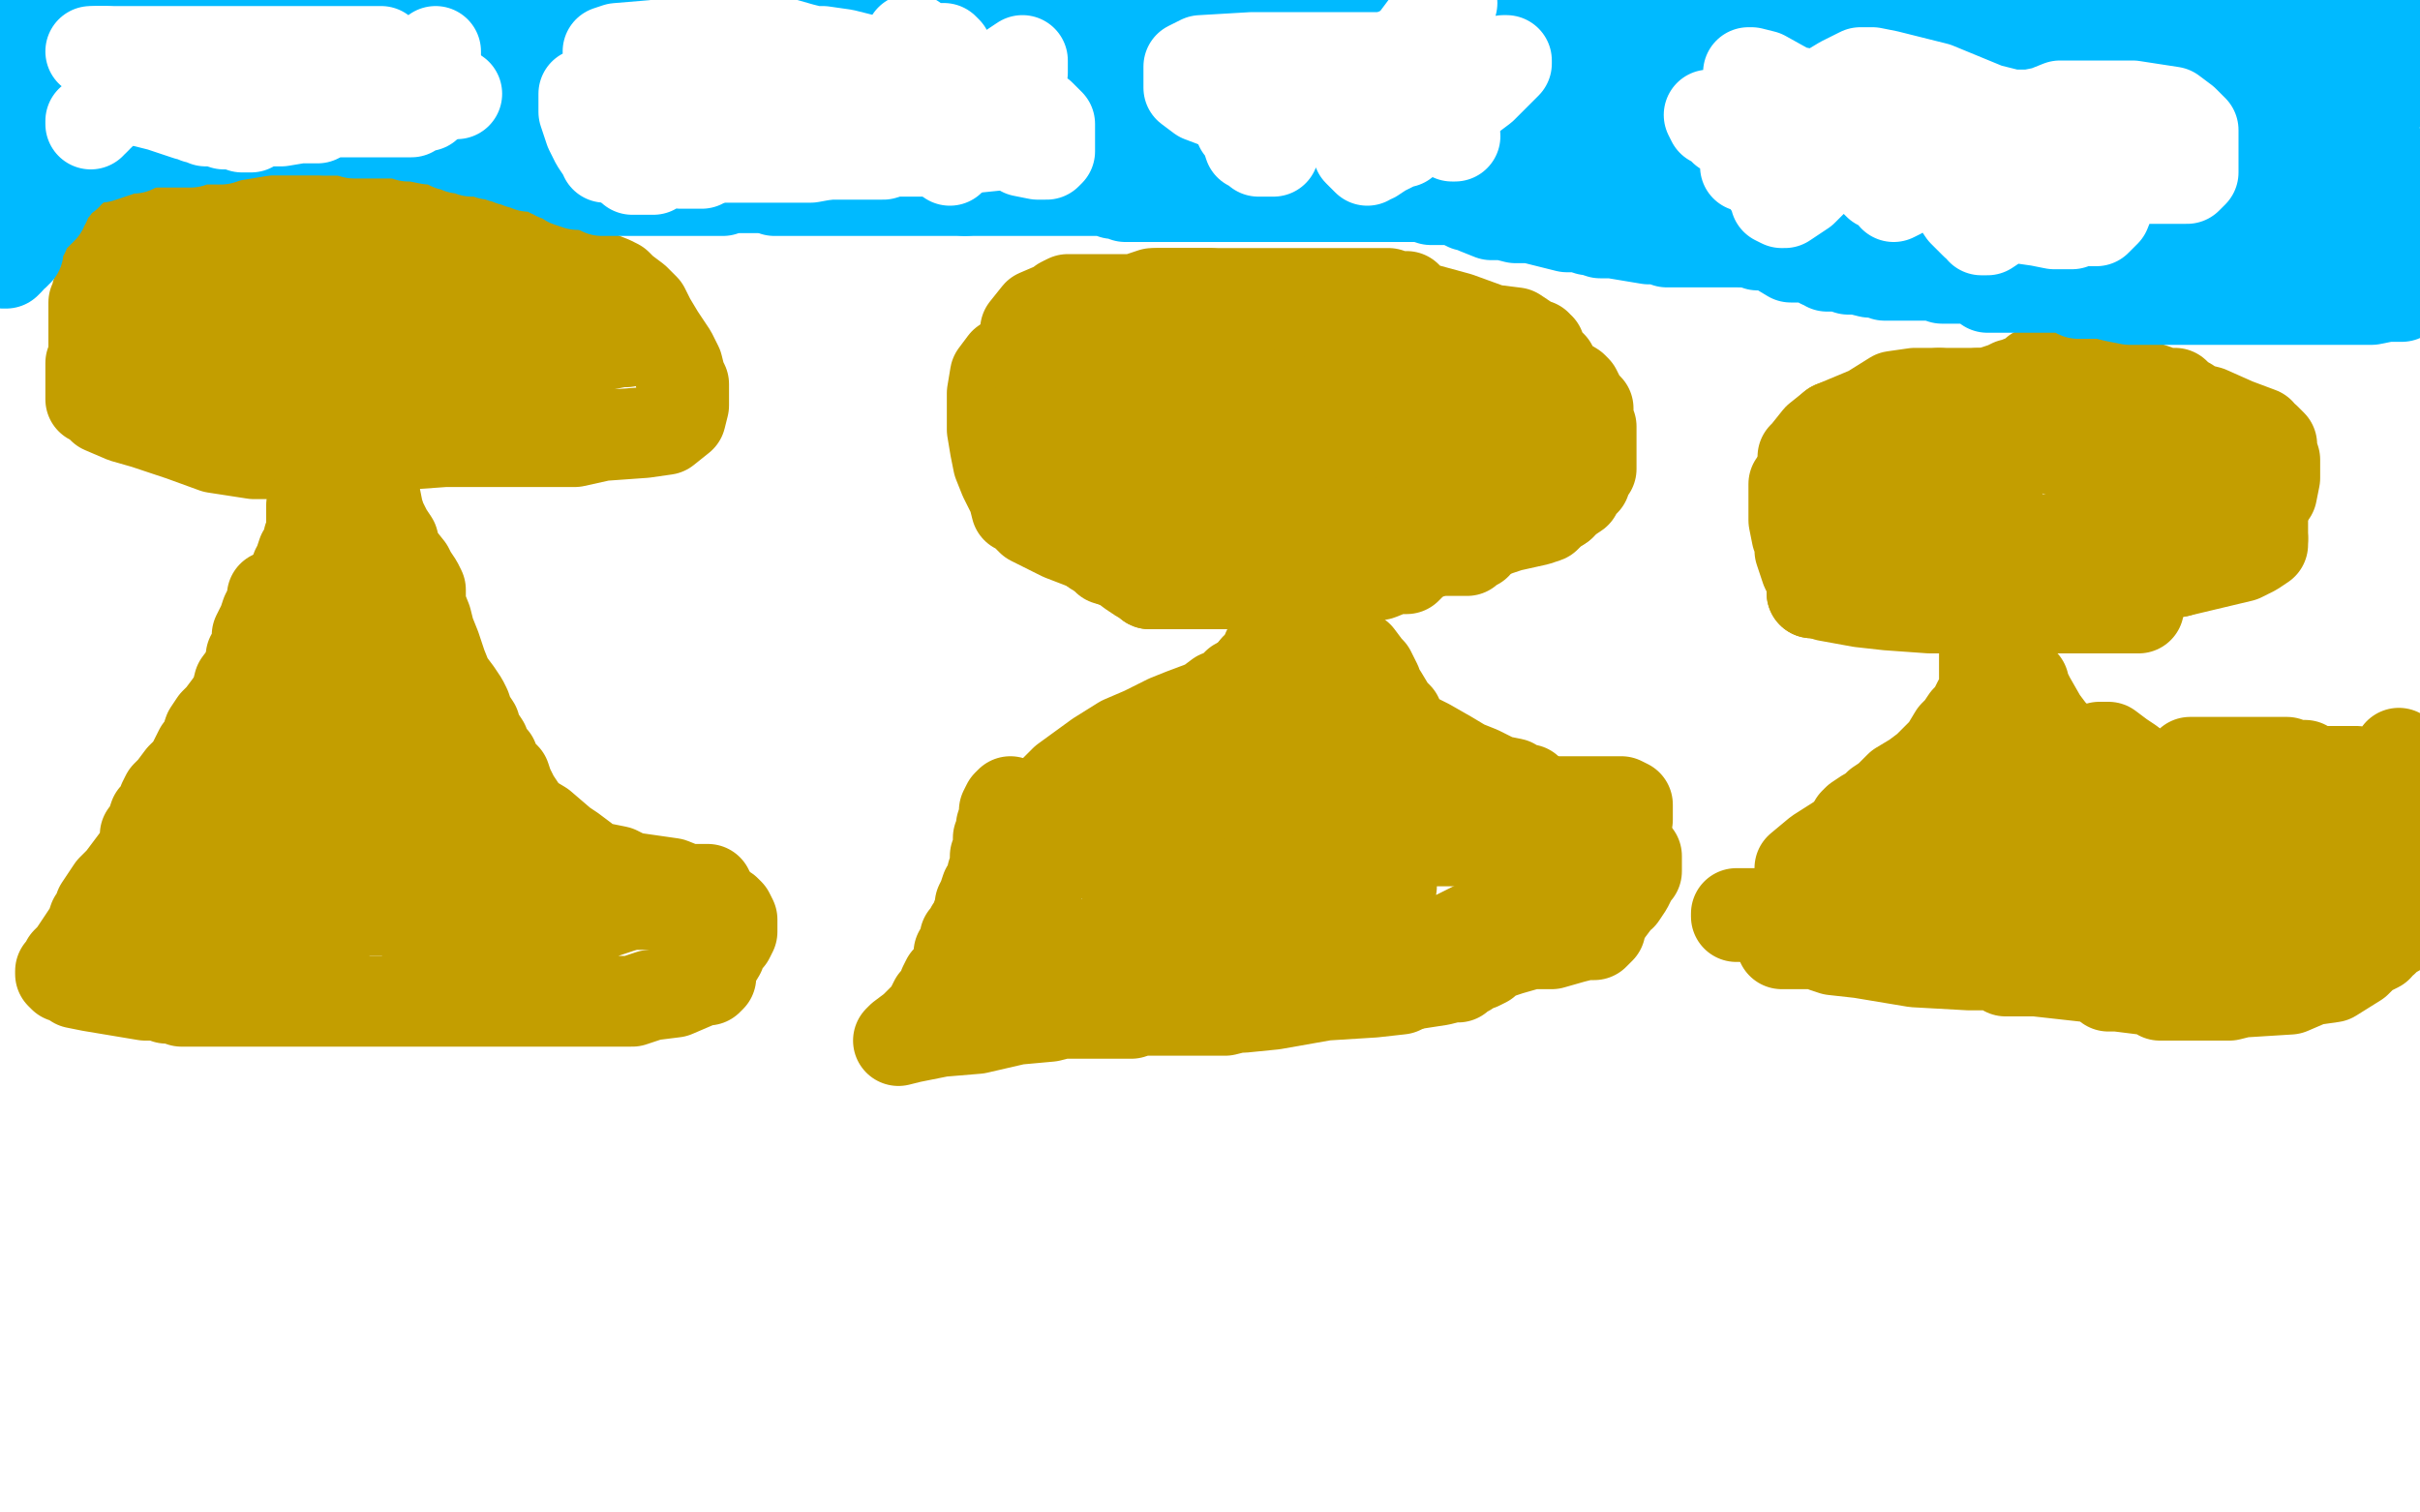 <?xml version="1.0" standalone="no"?>
<!DOCTYPE svg PUBLIC "-//W3C//DTD SVG 1.1//EN"
"http://www.w3.org/Graphics/SVG/1.1/DTD/svg11.dtd">

<svg width="800" height="500" version="1.1" xmlns="http://www.w3.org/2000/svg" xmlns:xlink="http://www.w3.org/1999/xlink" style="stroke-antialiasing: false"><desc>This SVG has been created on https://colorillo.com/</desc><rect x='0' y='0' width='800' height='500' style='fill: rgb(255,255,255); stroke-width:0' /><polyline points="40,81 40,80 40,80 43,79 43,79 48,77 48,77 52,76 52,76 58,75 58,75 65,75 65,75 71,72 71,72 72,72 73,72 74,72 75,72 81,72 89,72 96,72 103,72 112,72 114,72 116,73 117,73 118,73 119,73 122,73 129,73 140,74 154,76 163,78 171,82 178,83 186,87 197,91 202,93 204,94 206,96 210,99 213,102 215,106 218,111 222,117 224,121 225,125 226,127 226,129 226,134 225,138 220,142 213,143 199,144 190,146 183,146 180,146 174,146 167,146 157,146 147,146 133,147 124,148 119,148 117,148 114,148 112,148 106,149 101,149 98,150 97,150 96,150 94,150 93,150 84,150 71,148 60,144 48,140 41,138 34,135 31,132 30,132 30,130 30,128 30,126 30,123 30,120 31,119 31,117 34,112 35,111 38,108 39,107 40,105 41,105 42,103 47,99 52,95 54,94 57,92 59,91 64,90 70,90 77,89 85,89 94,89 98,89 100,89 101,89 103,89 105,89 112,90 122,93 136,95 145,95 159,98 166,98 173,99 179,102 183,103 187,105 189,106 192,107 194,109 198,110 203,112 206,113 207,113 205,113 190,116 168,116 145,118 126,118 111,118 98,118 90,118 81,118 73,118 56,118 53,119 53,118 53,117 48,118 42,123 39,126 38,127 38,126 38,122 37,119 36,113 36,111 36,109 36,108 36,107" style="fill: none; stroke: #c39e00; stroke-width: 30; stroke-linejoin: round; stroke-linecap: round; stroke-antialiasing: false; stroke-antialias: 0; opacity: 1.0"/>
<polyline points="36,104 36,102 36,102 35,98 35,98 35,95 35,95 35,94 35,94 35,93 35,92 35,91 35,90 35,89 36,87 38,85 39,85 40,84 42,84 43,83 42,83 40,84 39,85 38,86 38,88 38,89 38,91 37,92 36,93 35,94 34,95 33,96 32,97 32,98 32,100 31,100 31,101 31,103 31,104 31,106 31,107 31,109 31,110 31,112 31,113 31,115 31,116 31,117 31,118 31,119 31,120 33,122 34,124 35,124 37,126 40,128 45,129 51,132 56,133 61,133 64,133 66,133 69,133 73,133 78,133 82,132 89,132 97,132 106,131 114,130 117,130 118,130 119,130 120,130 124,130 127,130 131,130 135,130" style="fill: none; stroke: #c39e00; stroke-width: 30; stroke-linejoin: round; stroke-linecap: round; stroke-antialiasing: false; stroke-antialias: 0; opacity: 1.0"/>
<polyline points="135,130 138,130" style="fill: none; stroke: #c39e00; stroke-width: 30; stroke-linejoin: round; stroke-linecap: round; stroke-antialiasing: false; stroke-antialias: 0; opacity: 1.0"/>
<polyline points="106,153 106,154 106,154 106,155 106,155 106,157 106,157 106,158 106,158 106,163 106,163 106,167 106,167 106,171 106,174 103,183 103,187 100,190 100,193 99,194 99,195 99,197 97,200 96,203 93,209 92,216 91,219 89,224 88,227 85,232 84,235 82,239 81,240 80,243 79,245 78,246 77,247 77,249 77,250 77,253 76,259 73,265 72,270 70,279 69,281 69,283" style="fill: none; stroke: #c39e00; stroke-width: 30; stroke-linejoin: round; stroke-linecap: round; stroke-antialiasing: false; stroke-antialias: 0; opacity: 1.0"/>
<polyline points="123,161 123,162 123,162 124,164 124,164 125,169 125,169 126,172 126,172 127,174 127,174 128,176 128,176 130,179 130,179 131,183 135,188 136,190 138,193 139,195 139,196 139,198 139,200 141,205 142,209 144,214 146,220 148,225 151,229 153,232 154,234 155,237 157,240 157,241 158,243 160,246 160,247 161,249 163,251 163,252 164,254 167,257 168,260 170,264 174,270 179,273 186,279 189,281 193,284 194,285 195,286 197,287 199,287 204,288 208,290 215,291 222,292 227,294 233,294 234,294 233,294 226,294 222,296 216,296 211,296 207,296 200,296 191,296 188,296 185,296 184,296 181,296 176,296 174,296 170,295 166,295 160,294 154,293 151,293 149,293 149,292 148,292 141,291 129,291 116,290 97,289 88,289 85,289 84,289 83,289 82,289 82,288 81,288 81,286 81,284 82,281 83,277 86,272 91,264 94,259 94,257 95,256 96,253 97,251 98,245 99,243 99,239 101,235 101,232 102,226 102,221 103,216 104,210 105,205 105,201 106,194 108,185 108,183 108,182 109,180 109,179 110,183 110,188 111,202 113,210 115,221 117,227 117,228 118,230 119,232 119,234 121,235 123,239 126,244 129,248 131,251 132,252 136,257 138,259 140,263 143,267 145,269 147,271 149,272 151,274 152,277 153,279 153,282 151,281 150,280 148,278 147,277 147,276 146,276 144,273 143,271 142,270 139,265 136,263 131,259 127,259 121,259 115,259 107,259 103,259 102,259 102,260 102,262 102,263 102,264 102,265 105,266 111,270 116,274 119,275 121,277 123,277 124,277 122,277 121,277 120,277 117,274 116,273 114,269 113,267 110,262 109,258 108,253 106,246 106,241 104,236 103,233 103,232 102,229 102,228 102,227 102,226 101,225 101,226 101,230 99,236 98,242 98,246 98,249 98,250 97,252 94,256 91,259 86,263 79,265 72,270 70,272 66,275 66,276 65,276 64,277 64,279 63,280 62,282 61,282 60,283 60,285 59,286 57,288 57,289 55,291 55,293 55,294 54,294 54,296 52,298 51,299 49,301 49,302 48,303 49,303 55,303 65,303 73,303 82,303 88,303 90,303 92,303 97,303 100,303 102,303 103,303 105,303 106,302 108,302 111,302 117,302 120,301 123,301 127,301 130,301 135,301 136,301 137,301 140,301 145,300 149,300 154,300 158,300 159,300 161,300 162,300 164,300 166,300 171,300 177,300 184,300 191,300 194,300 196,300 198,300 199,299 204,299 206,299 207,299 209,299 212,299 216,299 222,299 226,299 228,299 229,299 230,299 232,299 233,299 234,299" style="fill: none; stroke: #c39e00; stroke-width: 30; stroke-linejoin: round; stroke-linecap: round; stroke-antialiasing: false; stroke-antialias: 0; opacity: 1.0"/>
<circle cx="234.5" cy="299.5" r="15" style="fill: #c39e00; stroke-antialiasing: false; stroke-antialias: 0; opacity: 1.0"/>
<polyline points="488,180 487,180 487,180 485,182 485,182 478,182 478,182 466,182 466,182 449,182 449,182 437,182 437,182 422,182 411,182 400,182 393,182 384,182 378,182 371,182 364,182 351,177 345,174 341,172 338,169 336,168 335,164 332,158 330,153 329,148 328,142 328,136 328,130 329,124 332,120 336,118 338,116 342,116 347,113 354,113 366,112 383,108 403,107 420,107" style="fill: none; stroke: #c39e00; stroke-width: 30; stroke-linejoin: round; stroke-linecap: round; stroke-antialiasing: false; stroke-antialias: 0; opacity: 1.0"/>
<polyline points="444,107 451,107 451,107 456,107 456,107 466,109 475,110 479,111 484,113 490,115 493,116 497,118 500,121 502,121 505,125 507,128 509,130 510,133 512,137" style="fill: none; stroke: #c39e00; stroke-width: 30; stroke-linejoin: round; stroke-linecap: round; stroke-antialiasing: false; stroke-antialias: 0; opacity: 1.0"/>
<polyline points="516,142 516,143 516,145 516,146" style="fill: none; stroke: #c39e00; stroke-width: 30; stroke-linejoin: round; stroke-linecap: round; stroke-antialiasing: false; stroke-antialias: 0; opacity: 1.0"/>
<polyline points="512,137 513,138 515,140 516,140 516,142" style="fill: none; stroke: #c39e00; stroke-width: 30; stroke-linejoin: round; stroke-linecap: round; stroke-antialiasing: false; stroke-antialias: 0; opacity: 1.0"/>
<polyline points="516,146 516,150 512,154 506,156 502,158 499,160 493,162 490,163 485,164 476,166 466,167 458,167" style="fill: none; stroke: #c39e00; stroke-width: 30; stroke-linejoin: round; stroke-linecap: round; stroke-antialiasing: false; stroke-antialias: 0; opacity: 1.0"/>
<polyline points="433,167 419,167 412,167 403,167 395,167" style="fill: none; stroke: #c39e00; stroke-width: 30; stroke-linejoin: round; stroke-linecap: round; stroke-antialiasing: false; stroke-antialias: 0; opacity: 1.0"/>
<polyline points="458,167 451,167 441,167 433,167" style="fill: none; stroke: #c39e00; stroke-width: 30; stroke-linejoin: round; stroke-linecap: round; stroke-antialiasing: false; stroke-antialias: 0; opacity: 1.0"/>
<polyline points="395,167 388,167 382,167 377,167 373,167 370,167 368,167 365,167 364,167 363,166 362,165 361,164 361,161 361,159 361,157 361,154 361,153 361,150 361,148 365,144 367,143 368,142 370,141 372,141 377,139 388,135 401,133 411,131 414,130 415,130 416,130 417,130 421,130 435,130 446,130 461,130 470,130 475,130 477,130 480,132 481,132 483,134 485,135 486,137 489,139 490,140 490,139 490,138 490,135 488,131 476,130 467,130 456,129 442,129 419,129 400,129 390,129 383,129 378,129 376,129 373,129 372,129 370,129 366,129 364,129 358,130 357,131 356,132 356,133 356,134 356,135 356,136 356,137 356,139 356,140 356,142 357,143 358,143 358,144 359,145 366,147 388,148 406,148 421,148 436,148 442,148 449,148 453,148 456,148 460,148 466,148" style="fill: none; stroke: #c39e00; stroke-width: 30; stroke-linejoin: round; stroke-linecap: round; stroke-antialiasing: false; stroke-antialias: 0; opacity: 1.0"/>
<polyline points="480,143 482,142 482,141 483,141 484,140 485,139 485,137 485,134" style="fill: none; stroke: #c39e00; stroke-width: 30; stroke-linejoin: round; stroke-linecap: round; stroke-antialiasing: false; stroke-antialias: 0; opacity: 1.0"/>
<polyline points="466,148 469,147 474,146 478,145 479,143 480,143" style="fill: none; stroke: #c39e00; stroke-width: 30; stroke-linejoin: round; stroke-linecap: round; stroke-antialiasing: false; stroke-antialias: 0; opacity: 1.0"/>
<polyline points="485,134 485,132 485,128 482,124 480,122 479,119 476,117 471,115 465,113 456,110 449,107 444,106 439,105 434,102 428,102 424,101 417,99 412,99 406,98 402,98 400,97 399,97 398,97 396,97 395,97 389,97 386,97 383,97 381,99 379,99 376,100 371,101 368,102 365,104 360,104 358,106 356,106 354,107 351,109 349,110 347,111 347,112 343,114 342,115 341,116 341,117 340,117 339,117 339,116 339,113 339,109 343,104 350,101 351,100" style="fill: none; stroke: #c39e00; stroke-width: 30; stroke-linejoin: round; stroke-linecap: round; stroke-antialiasing: false; stroke-antialias: 0; opacity: 1.0"/>
<polyline points="353,99 355,99 355,99 360,99 360,99 363,99 363,99 370,99 370,99 375,99 381,97 387,97 389,97 390,97 391,97 393,97 394,97 396,97 401,97 406,97 412,97 418,97 422,97 429,97 436,97 442,97 448,97 452,97 454,97 455,97 459,97 462,98 463,98 464,98 465,98 468,101 471,102 482,105 493,109 501,110 507,114 508,114 508,115 509,115 509,116 509,117 510,118 513,121 515,125 520,128 521,129 523,133 525,135 525,136 525,137 525,139 526,141 526,142 526,143 526,144 526,147 526,149 526,150 526,155 525,156 524,157 524,158 524,159 523,160 522,161 521,163 518,165 516,167" style="fill: none; stroke: #c39e00; stroke-width: 30; stroke-linejoin: round; stroke-linecap: round; stroke-antialiasing: false; stroke-antialias: 0; opacity: 1.0"/>
<polyline points="516,167 513,169 511,171 508,172 499,174 490,177 480,181 474,182 473,182 472,183 470,184 468,185 467,186 465,188 461,188 456,190 444,192 433,193" style="fill: none; stroke: #c39e00; stroke-width: 30; stroke-linejoin: round; stroke-linecap: round; stroke-antialiasing: false; stroke-antialias: 0; opacity: 1.0"/>
<polyline points="433,193 420,193 415,193 411,193 409,193 408,193 406,193 402,193 398,193 391,193 384,193 383,193" style="fill: none; stroke: #c39e00; stroke-width: 30; stroke-linejoin: round; stroke-linecap: round; stroke-antialiasing: false; stroke-antialias: 0; opacity: 1.0"/>
<polyline points="367,185 366,185 366,184 365,183 363,182" style="fill: none; stroke: #c39e00; stroke-width: 30; stroke-linejoin: round; stroke-linecap: round; stroke-antialiasing: false; stroke-antialias: 0; opacity: 1.0"/>
<polyline points="363,182 362,182 361,180 360,179" style="fill: none; stroke: #c39e00; stroke-width: 30; stroke-linejoin: round; stroke-linecap: round; stroke-antialiasing: false; stroke-antialias: 0; opacity: 1.0"/>
<polyline points="380,193 379,192 377,191 374,189 370,186 369,186 367,185" style="fill: none; stroke: #c39e00; stroke-width: 30; stroke-linejoin: round; stroke-linecap: round; stroke-antialiasing: false; stroke-antialias: 0; opacity: 1.0"/>
<polyline points="383,193 381,193 380,193" style="fill: none; stroke: #c39e00; stroke-width: 30; stroke-linejoin: round; stroke-linecap: round; stroke-antialiasing: false; stroke-antialias: 0; opacity: 1.0"/>
<polyline points="360,179 360,180 362,181 369,184 382,186 394,189 403,190 410,191" style="fill: none; stroke: #c39e00; stroke-width: 30; stroke-linejoin: round; stroke-linecap: round; stroke-antialiasing: false; stroke-antialias: 0; opacity: 1.0"/>
<circle cx="426.5" cy="191.5" r="15" style="fill: #c39e00; stroke-antialiasing: false; stroke-antialias: 0; opacity: 1.0"/>
<polyline points="426,191 426,192 426,192 426,193 426,193 426,195 426,195 426,196 426,196 426,198 426,198 426,199 426,199 426,201 426,201" style="fill: none; stroke: #c39e00; stroke-width: 30; stroke-linejoin: round; stroke-linecap: round; stroke-antialiasing: false; stroke-antialias: 0; opacity: 1.0"/>
<polyline points="410,191 414,191 415,191 417,191 421,191 423,191 426,191" style="fill: none; stroke: #c39e00; stroke-width: 30; stroke-linejoin: round; stroke-linecap: round; stroke-antialiasing: false; stroke-antialias: 0; opacity: 1.0"/>
<polyline points="426,201 426,202 425,204 423,208 421,212 419,215 418,218 415,221" style="fill: none; stroke: #c39e00; stroke-width: 30; stroke-linejoin: round; stroke-linecap: round; stroke-antialiasing: false; stroke-antialias: 0; opacity: 1.0"/>
<polyline points="381,252 377,254 368,258 362,262 356,262 354,264 353,264" style="fill: none; stroke: #c39e00; stroke-width: 30; stroke-linejoin: round; stroke-linecap: round; stroke-antialiasing: false; stroke-antialias: 0; opacity: 1.0"/>
<polyline points="405,234 404,234 404,235 402,237 400,239 397,241 388,248 381,252" style="fill: none; stroke: #c39e00; stroke-width: 30; stroke-linejoin: round; stroke-linecap: round; stroke-antialiasing: false; stroke-antialias: 0; opacity: 1.0"/>
<polyline points="415,221 414,223 411,226 410,227 408,229 407,230 406,233 405,234" style="fill: none; stroke: #c39e00; stroke-width: 30; stroke-linejoin: round; stroke-linecap: round; stroke-antialiasing: false; stroke-antialias: 0; opacity: 1.0"/>
<polyline points="353,264 353,265 351,265 349,266 348,267 346,268 345,268 344,268 343,268 343,267 347,263 352,258 363,250 371,245 378,242 386,238 391,236 399,233 403,230 406,229 409,226 411,225" style="fill: none; stroke: #c39e00; stroke-width: 30; stroke-linejoin: round; stroke-linecap: round; stroke-antialiasing: false; stroke-antialias: 0; opacity: 1.0"/>
<polyline points="429,204 430,203 432,204 432,205 434,208" style="fill: none; stroke: #c39e00; stroke-width: 30; stroke-linejoin: round; stroke-linecap: round; stroke-antialiasing: false; stroke-antialias: 0; opacity: 1.0"/>
<polyline points="434,208 435,212 436,215 439,219 439,222 442,226 442,227 442,228" style="fill: none; stroke: #c39e00; stroke-width: 30; stroke-linejoin: round; stroke-linecap: round; stroke-antialiasing: false; stroke-antialias: 0; opacity: 1.0"/>
<polyline points="411,225 415,222 418,219 421,217 423,216 424,215 425,214 425,213" style="fill: none; stroke: #c39e00; stroke-width: 30; stroke-linejoin: round; stroke-linecap: round; stroke-antialiasing: false; stroke-antialias: 0; opacity: 1.0"/>
<polyline points="425,213 425,212 425,211 426,210 427,209 427,208 428,207 429,204" style="fill: none; stroke: #c39e00; stroke-width: 30; stroke-linejoin: round; stroke-linecap: round; stroke-antialiasing: false; stroke-antialias: 0; opacity: 1.0"/>
<polyline points="442,228 442,229 442,230 442,232 445,237 448,241 453,246 454,248 456,249 456,250 456,252 459,256 466,261 471,263 478,267 490,270 501,272 514,272 524,272 525,272 524,272 520,272 506,269 492,269 477,269 476,269 475,269 474,269 472,269 459,269 444,269 430,269 418,269 409,269 403,269 400,269 397,268 395,268 392,268 386,268 382,268 376,268 372,268 368,268 366,268 366,267 365,266 365,264 365,262 368,258 373,254 385,250 397,246 408,245 418,241 425,239 431,237 436,236 437,236 437,235 439,235 440,238 441,242 443,249 444,250 444,251 444,252 440,252 430,252 420,252 408,252 403,252 401,252 401,254 399,256 396,259 393,262 390,263 388,265 386,266 384,266 383,266 380,267 376,269 373,269 372,269 370,270 368,270 366,272 364,273 362,274 359,276 357,277 355,277 354,277 353,278 352,278 352,279 351,280 350,281 348,282 347,283 345,283 344,283 342,283 340,283 341,282 347,282 365,282 385,282 392,281 394,281 397,281 402,281 421,281 433,281 447,280 453,280 455,280 457,280 460,280 463,280 469,278 472,278 474,278 475,278 477,278 483,278 490,278 491,278 492,278 493,278 495,278 505,278 512,278 522,278 527,278 529,278 530,278 531,278 532,278 533,278 534,277 536,274 537,273 537,271 538,271 538,268 538,267 538,266 536,265 531,265 525,265 519,265 511,265 509,265 508,265 507,265 506,265 505,264 501,264 497,264 487,262 485,262 485,261 484,261 483,261" style="fill: none; stroke: #c39e00; stroke-width: 30; stroke-linejoin: round; stroke-linecap: round; stroke-antialiasing: false; stroke-antialias: 0; opacity: 1.0"/>
<polyline points="449,217 452,221 452,221 453,222 453,222 454,224 454,224 455,226 455,226 455,227 455,227 457,230 457,230 460,235 460,235 462,237 462,238 463,240 464,241 465,242 466,243 472,246 479,250 484,253 489,255 495,258 500,259 503,261 505,261 507,263 509,264" style="fill: none; stroke: #c39e00; stroke-width: 30; stroke-linejoin: round; stroke-linecap: round; stroke-antialiasing: false; stroke-antialias: 0; opacity: 1.0"/>
<polyline points="707,201 704,201 704,201 694,201 694,201 671,201 671,201 655,201 655,201 638,201 638,201 624,200 624,200 615,199 604,197 601,195 600,195 600,193 599,192 597,188 596,185 595,182 595,178 594,177 593,172 593,167 593,164 593,162 593,160" style="fill: none; stroke: #c39e00; stroke-width: 30; stroke-linejoin: round; stroke-linecap: round; stroke-antialiasing: false; stroke-antialias: 0; opacity: 1.0"/>
<polyline points="606,141 618,136 626,131 633,130 641,130" style="fill: none; stroke: #c39e00; stroke-width: 30; stroke-linejoin: round; stroke-linecap: round; stroke-antialiasing: false; stroke-antialias: 0; opacity: 1.0"/>
<polyline points="596,151 597,150 597,150 601,145 601,145 606,141 606,141" style="fill: none; stroke: #c39e00; stroke-width: 30; stroke-linejoin: round; stroke-linecap: round; stroke-antialiasing: false; stroke-antialias: 0; opacity: 1.0"/>
<polyline points="641,130 647,130 654,130 661,130 667,133 670,133 674,135 679,136 686,138 702,142 715,148 731,152 738,153 742,156 744,156 745,157 746,160 746,162 748,165 748,168 748,170 748,173 748,175 748,176 748,178" style="fill: none; stroke: #c39e00; stroke-width: 30; stroke-linejoin: round; stroke-linecap: round; stroke-antialiasing: false; stroke-antialias: 0; opacity: 1.0"/>
<polyline points="666,196 648,196 636,196 624,196 614,196" style="fill: none; stroke: #c39e00; stroke-width: 30; stroke-linejoin: round; stroke-linecap: round; stroke-antialiasing: false; stroke-antialias: 0; opacity: 1.0"/>
<polyline points="720,189 704,192 683,194 666,196" style="fill: none; stroke: #c39e00; stroke-width: 30; stroke-linejoin: round; stroke-linecap: round; stroke-antialiasing: false; stroke-antialias: 0; opacity: 1.0"/>
<polyline points="748,178 748,180 745,182 741,184 720,189" style="fill: none; stroke: #c39e00; stroke-width: 30; stroke-linejoin: round; stroke-linecap: round; stroke-antialiasing: false; stroke-antialias: 0; opacity: 1.0"/>
<polyline points="614,196 605,196 600,196 599,196" style="fill: none; stroke: #c39e00; stroke-width: 30; stroke-linejoin: round; stroke-linecap: round; stroke-antialiasing: false; stroke-antialias: 0; opacity: 1.0"/>
<polyline points="599,196 601,193 616,191 636,185 658,181 679,178 685,177 687,176 688,175 689,175 690,174 691,173 691,170" style="fill: none; stroke: #c39e00; stroke-width: 30; stroke-linejoin: round; stroke-linecap: round; stroke-antialiasing: false; stroke-antialias: 0; opacity: 1.0"/>
<polyline points="676,148 669,148 665,148 658,151 653,155 640,162 631,165 626,168" style="fill: none; stroke: #c39e00; stroke-width: 30; stroke-linejoin: round; stroke-linecap: round; stroke-antialiasing: false; stroke-antialias: 0; opacity: 1.0"/>
<polyline points="691,170 693,167 693,164 693,159 692,156 687,152 681,149 676,148" style="fill: none; stroke: #c39e00; stroke-width: 30; stroke-linejoin: round; stroke-linecap: round; stroke-antialiasing: false; stroke-antialias: 0; opacity: 1.0"/>
<polyline points="626,168 625,168 623,170 622,171 619,174 614,178 610,182 608,184 608,185 608,184 608,180 608,178 608,173" style="fill: none; stroke: #c39e00; stroke-width: 30; stroke-linejoin: round; stroke-linecap: round; stroke-antialiasing: false; stroke-antialias: 0; opacity: 1.0"/>
<polyline points="608,173 608,168 608,163 608,158" style="fill: none; stroke: #c39e00; stroke-width: 30; stroke-linejoin: round; stroke-linecap: round; stroke-antialiasing: false; stroke-antialias: 0; opacity: 1.0"/>
<polyline points="659,166 660,167 660,167 661,168 661,168 661,170 661,170 661,171 661,171 660,172 660,172 658,172 657,172 656,172 655,172 653,172 652,170 651,163 651,158 651,155 651,152 650,151 650,150 650,149 649,149 649,148 647,148 646,148 639,150 624,157 612,165 607,169 607,170 607,167 607,165 609,159 611,152 612,147 613,146 613,144 614,143 615,142 616,141 618,141 619,141 621,139 626,138 637,134 643,133 648,131 654,130 657,130 663,128 665,127 666,127 668,126 671,125 672,124 673,123 674,123 675,123 676,123 677,123 678,123 682,124 685,124 701,127 710,128 713,129 715,130 717,130 718,130 719,130 720,131 721,132 723,133 726,135 730,136 739,140 747,143 748,145 749,145 750,146 751,147 751,148 751,149 752,152 752,153 752,156 752,158 751,163 750,164 748,166 744,168 739,168 734,171 729,172 722,174 718,174 713,174 708,174 704,175 701,176 699,176 699,177 698,177 697,178 696,179 696,180 694,182 694,183 694,184 694,186 694,187 694,189 693,190 689,193 687,194 686,195 685,195 684,196 683,197 679,198 673,202 668,203 663,206 662,206 660,208 659,208 658,209 657,210 656,211 656,212 656,213 656,216 656,221 656,225 656,227 656,229 655,230 655,231 654,232 653,234 653,235 650,238 648,241 646,243 643,248 637,254 633,257 628,260 627,261 624,264 621,266 619,268 617,269 614,271 613,272 613,273 612,274 614,273 616,271" style="fill: none; stroke: #c39e00; stroke-width: 30; stroke-linejoin: round; stroke-linecap: round; stroke-antialiasing: false; stroke-antialias: 0; opacity: 1.0"/>
<polyline points="663,219 663,221 663,221 665,223 665,223 667,225 667,225 669,226 669,226 669,227 669,227 670,229 670,229 671,231 671,231 675,238 678,242 682,246 686,249 688,251 689,252 691,254 693,257 694,258 696,261 702,269 716,280 721,283 724,285 729,287 735,290 739,290 743,292 744,292 740,292 733,292 725,294 704,294 685,294 677,294 675,294 674,294 670,295 657,295 641,295 619,295 607,295 600,295 595,295 595,294 595,291 595,287 601,282 612,275 620,272 625,269 625,268 625,267 626,266 629,262 630,261 633,258 635,256 636,256 642,255 646,255 650,255 654,255 655,255 656,255 657,255 658,255 660,256 662,258 666,261 670,263 672,265 678,269 683,272 684,273 686,275 684,275 681,275 671,275 659,275 650,275 646,275 644,275 643,275 642,275 641,275 640,276 640,277 640,278 639,279 638,280 638,281 637,282 637,283 637,284 636,285 634,285 633,285 627,285 619,285 614,285 609,285 607,285 606,286 605,286 605,287 605,288 604,289 604,290 604,292 603,293 602,293 601,295 598,297 596,297 595,298 593,299 592,300 591,300 590,301 589,301 589,302 588,302 587,303 586,303 584,303 582,303 579,303 577,303 576,303 574,303 574,302 576,302 584,302 594,302 603,302 609,302 613,302" style="fill: none; stroke: #c39e00; stroke-width: 30; stroke-linejoin: round; stroke-linecap: round; stroke-antialiasing: false; stroke-antialias: 0; opacity: 1.0"/>
<polyline points="624,303 629,303 632,303 636,305 637,305 638,306 641,306 647,306 664,306 679,306 693,306 697,306" style="fill: none; stroke: #c39e00; stroke-width: 30; stroke-linejoin: round; stroke-linecap: round; stroke-antialiasing: false; stroke-antialias: 0; opacity: 1.0"/>
<polyline points="613,302 616,302 618,302 620,303 621,303 622,303 623,303 624,303" style="fill: none; stroke: #c39e00; stroke-width: 30; stroke-linejoin: round; stroke-linecap: round; stroke-antialiasing: false; stroke-antialias: 0; opacity: 1.0"/>
<polyline points="697,306 699,306 701,306 703,306 709,306 712,306 715,306 721,306 733,306 744,306 750,306 750,305 750,303 750,302 750,300 750,299 748,298 748,297 745,295 743,295 742,295 741,295 740,295 739,295 737,297 737,298" style="fill: none; stroke: #c39e00; stroke-width: 30; stroke-linejoin: round; stroke-linecap: round; stroke-antialiasing: false; stroke-antialias: 0; opacity: 1.0"/>
<polyline points="335,269 335,270 335,270 335,271 335,271 335,272 335,272 335,273 335,273 335,274 335,274 335,276 335,276 335,282 335,282 335,286 335,290 335,293 335,294 335,296 335,297 335,298 335,299 335,300 335,302 335,303 335,305 335,306 335,307 335,308 335,310 335,311 335,315 335,317 335,319 336,322 336,323 336,324 336,325 337,326 338,326 339,326 341,326 342,326 344,326 345,326 347,326 358,326 380,326 399,326 418,326 430,326 438,326 441,326 442,326 443,326 444,326 447,326 453,326 463,326 476,324 480,323 481,323 482,323 483,322 485,321 486,320 488,319 489,319 491,318 493,316 499,314 506,312 513,312 520,310 524,309 527,309 528,308 529,307 529,306 530,304 531,302 534,298 535,296 536,296 538,293 539,291 539,290 539,289 540,289 541,288 541,286 541,285 541,284 541,283 539,284 532,287 513,296 496,302 480,310 467,313 460,315 456,315 451,316 448,317 447,317 445,317 441,317 428,317 402,317 384,317 371,317 369,317 368,316 369,314 373,310 382,307 399,302 419,300 434,299 445,297 448,297 449,297 453,296 455,295 460,293 460,291 452,291 447,291 430,291 408,292 390,296 377,300 373,301 372,303 372,304 371,304 370,306 370,308 367,310 366,311 365,313 364,314 363,315 362,316 361,316 356,314 348,309 343,303 340,298 338,295 338,294 338,293 338,292 338,291 338,290 338,288 338,285 338,282 338,279 338,276 338,275" style="fill: none; stroke: #c39e00; stroke-width: 30; stroke-linejoin: round; stroke-linecap: round; stroke-antialiasing: false; stroke-antialias: 0; opacity: 1.0"/>
<polyline points="334,266 334,265 334,265 333,266 332,268 332,270 331,273 331,275 330,277 330,278 330,279 330,281 330,282 329,283 329,284 329,286 328,289 328,290 328,292 326,294 325,297 324,299 324,300 324,301 323,303 323,305 321,307 320,309 319,310 319,312 319,313 318,314 317,315 317,316 317,317 316,320 314,323 313,324 312,326 312,327 311,329 310,330 309,331 308,333 307,335 305,337 302,340 298,343 297,344 301,343 306,342 311,341 323,340 336,337 347,336 351,335 354,335 356,335 358,335 361,335 369,335 374,335 377,334 380,334 384,334 388,334 395,334 405,334 409,333 410,333 411,333 421,332 438,329 454,328 463,327 469,324 472,323 473,322 474,321 476,320 477,319 478,319 480,318 481,317 481,316 483,315 485,314 488,313 493,311 495,310 496,309 498,308 499,307 499,305 500,304" style="fill: none; stroke: #c39e00; stroke-width: 30; stroke-linejoin: round; stroke-linecap: round; stroke-antialiasing: false; stroke-antialias: 0; opacity: 1.0"/>
<polyline points="694,247 696,247 696,247 697,247 697,247 701,250 701,250 704,252 704,252 708,255 708,255 709,256 710,256 714,257 716,259 719,260 720,261 721,262 722,262 724,263 725,265 728,266 733,269 736,271 736,272 736,273 738,274 739,276 742,278 744,280 746,281 749,283 752,285 759,288 762,289 764,290 766,291 767,292 769,293 770,294 771,295 772,296 772,297 772,299 772,300 772,301 773,302 773,303 773,304 775,305 776,305 777,305 778,305 779,305 780,305 781,304 782,303 782,301 782,300 783,297 783,295 783,294 783,293 783,292 783,291 783,290 783,288 783,286 783,285 783,282 784,279 785,278 785,276 785,275 786,273 786,272 787,271 787,270 788,269 789,264 789,262 789,261 791,258 792,255 792,253 793,252 793,249 793,250 793,253 793,256 793,259 793,261 792,263 789,266 788,266 786,267 781,268 777,269 774,270 772,270 771,270 769,270 767,270 766,270 764,270 762,270 761,270 759,270 757,270 754,270 751,270 744,270 737,270 734,270 733,270 732,269 731,269 730,269 729,269 729,268 727,268 726,266 724,261 724,260 724,259 724,257 724,256 724,253 724,252 725,252 726,252 730,252 732,252 734,252 741,252 748,252 755,252 756,252 757,253 758,253 759,253 760,253 761,253 762,253 763,254 764,254 766,255 767,255 769,255 775,255 777,255 779,255 780,256 782,256 783,256 785,257 786,257 789,258 790,258 790,259 791,259 793,261 794,263 796,265 798,266 799,266 799,267 799,268 799,269 798,296 796,300 794,302 794,303 794,304 793,304 793,306 792,308 791,308 790,309 789,310 788,311 787,311 786,313 782,315 779,318 771,323 764,324 757,327 741,328 737,329 736,329 734,329 727,329 721,329 717,329 716,329 715,329 714,329 713,328 711,327 708,327 700,326 698,326 697,326 696,325 695,324 691,323 682,322 673,321 665,321 664,321 663,321 662,320 661,319 651,319 633,318 615,315 606,314 603,313 602,312 600,312 599,312 593,312 590,312 589,312" style="fill: none; stroke: #c39e00; stroke-width: 30; stroke-linejoin: round; stroke-linecap: round; stroke-antialiasing: false; stroke-antialias: 0; opacity: 1.0"/>
<polyline points="90,197 90,198 90,198 90,199 90,199 88,203 88,203 87,206 87,206 85,210 85,210 85,214 85,214 83,217 83,218 83,220 82,221 82,222 79,226 78,230 76,233 73,237 71,239 69,242 68,245 68,246 66,248 65,250 63,254 60,257 57,261 55,263 54,265 54,266 52,269 51,270 50,273 49,275 48,276 48,277 48,279 46,283 40,291 37,294 33,300 32,303 31,304 30,307 28,310 26,313 24,316 23,317 22,318 21,320 20,321 20,322 21,323 22,323 25,325 30,326 36,327 48,329 52,329 55,329 55,330 57,330 58,330 60,331 65,331 91,331 107,331 119,331 125,331 127,331 128,331 132,331 136,331 144,331 148,331 151,331 155,331 163,331 171,331 180,331 187,331 191,331 192,331 193,331 194,331 202,331 209,331 215,329 223,328 230,325 232,324 234,324 235,323 235,322 235,321 235,320 238,315 239,312 241,310 242,308 242,307 242,306 242,305 242,304 241,302 240,301 239,301 238,300 237,299 233,299 226,299 220,296 219,296 218,296 217,296 215,296 214,296 213,296 212,296 211,296 210,296 205,300 193,304 185,307 175,310 169,312 165,313 160,313 155,313 152,313 149,313 148,313 146,313 144,313 142,313 141,313" style="fill: none; stroke: #c39e00; stroke-width: 30; stroke-linejoin: round; stroke-linecap: round; stroke-antialiasing: false; stroke-antialias: 0; opacity: 1.0"/>
<polyline points="90,200 91,199 91,199 92,198 92,198 93,197 93,197 94,195 94,195 95,194 95,194 97,192 97,192 98,190 98,190 98,189 98,188 99,187 99,186 100,183 102,181 102,179 102,178 103,176 103,175 103,173 103,172 103,170 103,169" style="fill: none; stroke: #c39e00; stroke-width: 30; stroke-linejoin: round; stroke-linecap: round; stroke-antialiasing: false; stroke-antialias: 0; opacity: 1.0"/>
<polyline points="103,169 103,167" style="fill: none; stroke: #c39e00; stroke-width: 30; stroke-linejoin: round; stroke-linecap: round; stroke-antialiasing: false; stroke-antialias: 0; opacity: 1.0"/>
<polyline points="0,5 2,4 2,4 4,4 4,4 5,4 5,4 7,4 7,4 12,4 17,4 30,4 41,4 44,4 47,4 54,4 63,4 70,4 73,4 74,4 75,5 77,5 82,5 89,5 103,5 105,5 106,5 107,5 108,5 110,5 120,5 133,5 147,5 150,5 151,5 152,5 154,5 156,5 163,5 178,5 193,5 208,5 222,5 232,5 240,5 248,5 256,5 259,5 263,5 267,5 280,5 281,4 283,4 287,4 299,4 305,3 314,3 321,3 325,2 329,2 333,1 340,1 347,1 348,0 350,0 351,0 353,0 362,0 377,0" style="fill: none; stroke: #00baff; stroke-width: 30; stroke-linejoin: round; stroke-linecap: round; stroke-antialiasing: false; stroke-antialias: 0; opacity: 1.0"/>
<polyline points="381,4 382,4 382,4 383,5 383,5 386,5 386,5 389,6 389,6 396,6 396,6 407,7 421,7 437,7 452,7 459,7 465,7 466,7 467,7 469,7 473,7 478,7 490,7 504,7 510,7 512,7 513,7 514,7 518,7 527,7 531,7 532,7 533,7 534,7 536,7 538,7 544,7 547,7 551,7 555,7 558,7 559,7 565,7 580,5 597,3 613,0 749,1 725,3 694,8 666,13 644,14 632,15 629,16 628,16 627,16 626,16 625,17 624,17 619,17 615,17 614,17 611,17 611,16 610,16" style="fill: none; stroke: #00baff; stroke-width: 30; stroke-linejoin: round; stroke-linecap: round; stroke-antialiasing: false; stroke-antialias: 0; opacity: 1.0"/>
<polyline points="671,16 692,16 692,16 701,16 701,16 701,15 703,15 704,15 708,15 709,15 710,15 711,15 712,15 715,15 727,15 749,13 763,12 775,11 784,11 787,11 788,10 790,10 792,11 792,12 792,13 794,14 794,15 794,16 794,17 795,18 795,21 796,24 796,25 796,27 795,28 791,28 783,28 776,29 768,31 760,31 757,32 756,32 755,32 751,33 747,33 738,35 723,38 713,38 698,41 694,41 692,41 688,41 687,41 684,41 675,41 666,41 651,41 649,41 648,41 647,41 646,41 643,41 635,40 623,40 615,40 611,40 609,39 608,38 604,37 602,36 599,35 594,34 586,32 576,31 572,30 571,30 570,30 569,29 566,29 558,29 546,29 534,29 527,29 524,28 523,27 522,27 521,27 520,27 519,27 518,27 514,26 502,26 487,26 476,26 466,25 459,24 455,24 452,24 451,24 449,24 447,24 445,24 443,24 441,24 436,24 433,24 426,24 421,24 416,24 410,23 400,22 395,22 393,21 392,21 388,21 375,21 355,21 340,21 327,21 322,21 321,21 319,21 318,21 308,21 295,21 286,21 284,21 283,21 282,21 280,21 278,21 272,21 263,21 246,23 232,25 217,25 200,25 195,25 186,26 180,26 175,26 169,26 164,26 156,26 149,26 143,26 140,26 138,26 137,26 135,26 130,26 128,26 127,26 125,26" style="fill: none; stroke: #00baff; stroke-width: 30; stroke-linejoin: round; stroke-linecap: round; stroke-antialiasing: false; stroke-antialias: 0; opacity: 1.0"/>
<polyline points="25,29 20,30 18,30 10,30 3,32" style="fill: none; stroke: #00baff; stroke-width: 30; stroke-linejoin: round; stroke-linecap: round; stroke-antialiasing: false; stroke-antialias: 0; opacity: 1.0"/>
<polyline points="125,26 119,26 104,26 82,26 70,26 62,26 60,26" style="fill: none; stroke: #00baff; stroke-width: 30; stroke-linejoin: round; stroke-linecap: round; stroke-antialiasing: false; stroke-antialias: 0; opacity: 1.0"/>
<polyline points="60,26 58,26 56,26 53,26 49,27 43,28 35,29 25,29" style="fill: none; stroke: #00baff; stroke-width: 30; stroke-linejoin: round; stroke-linecap: round; stroke-antialiasing: false; stroke-antialias: 0; opacity: 1.0"/>
<circle cx="3.5" cy="32.5" r="15" style="fill: #00baff; stroke-antialiasing: false; stroke-antialias: 0; opacity: 1.0"/>
<polyline points="2,37 3,37 3,37 4,38 4,38 6,38 9,39 12,39 28,40 38,42 39,42 40,42 41,42 44,43 45,43 46,43 47,43 49,43 52,43 53,43 54,43 55,43 56,43 57,43 58,43 60,43 63,43 64,43 65,43 66,43 68,43 69,43 74,43 76,43 77,43 80,43 89,43 95,43 99,43 100,43 101,43 102,43 103,43 104,43 108,43 114,43 118,42 119,42 120,42 121,42 123,42 135,42 148,42 157,42 163,42 166,42 170,42 175,42 179,42 180,42 181,42 182,42 183,42 185,42 186,42 188,42 190,42 193,42 199,42 202,42 207,42 213,42 217,42 222,42 225,42 227,42 228,42 231,42 236,42 247,42 252,42 254,42 255,42 256,42 260,42 268,42 290,42 295,43 296,43 297,43 298,43 299,43 302,43 310,43 335,43 348,43 355,43 356,43 358,43 364,43 373,43 381,43 387,43 391,43 393,43 394,43 395,43 395,44 396,44 402,44 412,44 416,44 419,44 421,44 422,44 424,44 433,44 439,44 447,44 455,44 466,45 470,45 473,45 474,46 475,46 477,46 481,46 496,46 517,46 522,46 523,46 526,46 531,46 543,46 551,46 556,46 559,46 563,46 566,46 575,46 595,46 610,46 628,47 644,48 648,48 649,49 650,49 651,49 655,49 672,51 684,51 693,52 704,52 710,52 725,52 737,52 743,52 745,52 746,52 750,52 754,52 760,52 767,53 773,55 784,56 792,57 797,57 795,74 789,74 777,74 764,72 744,72 733,72 726,73" style="fill: none; stroke: #00baff; stroke-width: 30; stroke-linejoin: round; stroke-linecap: round; stroke-antialiasing: false; stroke-antialias: 0; opacity: 1.0"/>
<polyline points="726,73 715,77 701,78 697,78 695,78 694,78 692,78 687,77 679,77 667,73 643,68 630,68 619,68 609,68 601,68 595,68 590,68 584,68 582,68 579,68 577,68 575,68 565,68 558,68 550,68 544,68 541,68 538,68" style="fill: none; stroke: #00baff; stroke-width: 30; stroke-linejoin: round; stroke-linecap: round; stroke-antialiasing: false; stroke-antialias: 0; opacity: 1.0"/>
<polyline points="538,68 535,68 530,67 525,66 509,64 497,64 492,63 488,61 487,61 486,60" style="fill: none; stroke: #00baff; stroke-width: 30; stroke-linejoin: round; stroke-linecap: round; stroke-antialiasing: false; stroke-antialias: 0; opacity: 1.0"/>
<polyline points="493,58 494,57 495,56 497,55 499,54 502,52 505,52 506,52" style="fill: none; stroke: #00baff; stroke-width: 30; stroke-linejoin: round; stroke-linecap: round; stroke-antialiasing: false; stroke-antialias: 0; opacity: 1.0"/>
<polyline points="486,60 488,60 489,60 491,59 493,58" style="fill: none; stroke: #00baff; stroke-width: 30; stroke-linejoin: round; stroke-linecap: round; stroke-antialiasing: false; stroke-antialias: 0; opacity: 1.0"/>
<polyline points="506,52 508,52 509,52 511,52 514,52 519,52 524,52 528,52 530,52 530,51 531,50 529,50 526,50 521,50 514,50 508,50 502,50 497,50 494,50 493,50 492,50 491,50 489,50 488,51 486,53 482,53 479,53 474,54 471,54 467,55 465,56 464,56 463,57 462,57 461,57 460,57 458,57 457,57 455,57 452,57 451,57 449,57 448,57 446,57 445,57 443,57 440,57 439,57 437,57 436,57 435,57 434,57 430,57 423,57 418,57 414,57 410,57 408,57 405,57 404,57 402,57 399,57 398,57 394,57 389,57 383,57 379,58 377,58 376,58 375,58 374,58 372,58 368,60 364,60 359,60 355,60 350,60 346,60 343,60 341,60 336,60 330,61 327,61 322,61 318,61 315,61 314,61 313,61 311,61 308,61 306,61 302,61 300,61" style="fill: none; stroke: #00baff; stroke-width: 30; stroke-linejoin: round; stroke-linecap: round; stroke-antialiasing: false; stroke-antialias: 0; opacity: 1.0"/>
<polyline points="300,61 299,61 298,61 297,61 295,61 292,61 285,61 280,61" style="fill: none; stroke: #00baff; stroke-width: 30; stroke-linejoin: round; stroke-linecap: round; stroke-antialiasing: false; stroke-antialias: 0; opacity: 1.0"/>
<polyline points="280,61 277,61 276,60 275,60 274,60 273,59 270,58 268,58 266,58 263,57 258,56 253,55 252,55 251,54" style="fill: none; stroke: #00baff; stroke-width: 30; stroke-linejoin: round; stroke-linecap: round; stroke-antialiasing: false; stroke-antialias: 0; opacity: 1.0"/>
<polyline points="251,54 248,54 246,54 245,54 243,54 240,53 236,53 233,53 229,53 228,53 227,53 226,53 225,53 224,53 222,53 220,53 219,53 217,53 216,53 214,53 210,53 209,53 207,52 206,51 204,51 203,51 201,50 197,50 193,49 191,49 189,49" style="fill: none; stroke: #00baff; stroke-width: 30; stroke-linejoin: round; stroke-linecap: round; stroke-antialiasing: false; stroke-antialias: 0; opacity: 1.0"/>
<polyline points="176,44 174,44 173,44 170,43 168,42 167,42 165,41 163,40 161,40 158,39 157,39 154,39 152,37 151,37 148,37" style="fill: none; stroke: #00baff; stroke-width: 30; stroke-linejoin: round; stroke-linecap: round; stroke-antialiasing: false; stroke-antialias: 0; opacity: 1.0"/>
<polyline points="189,49 186,47 184,47 181,46 179,46 178,46 177,44 176,44" style="fill: none; stroke: #00baff; stroke-width: 30; stroke-linejoin: round; stroke-linecap: round; stroke-antialiasing: false; stroke-antialias: 0; opacity: 1.0"/>
<polyline points="148,37 147,37 146,37 145,37 144,37 142,37 135,37 128,37 121,37 110,37 102,37 95,37 89,37 85,37 81,37 78,37 73,37 67,37 58,37 53,37 51,37 49,37 48,37 47,37 46,37 42,37 37,37 31,37 26,38 23,38 21,38 21,39 19,40 18,41 16,41 11,42 6,44 3,45 2,46 1,46 0,55 2,53 6,53 12,51 15,50 16,49 17,49 17,48 18,47 20,45 21,43 23,42 24,42 25,41 26,41 29,39 31,38 35,36 40,34 43,33 45,33 47,32 49,32 50,32 53,31 56,30 60,29 66,29 75,27 81,25 84,25 89,23 93,22 101,20 107,20 114,19 123,18 131,18 145,18 160,18 179,18 199,18 221,18 247,18 266,18 283,18 292,18 300,18 307,18 313,18 317,18 324,18 332,18 345,18 353,18 364,21 372,21 387,21 400,21 407,21 412,22 416,22 419,23 421,23 423,23 426,26 429,27 434,30 440,32 446,35 449,37 452,38 453,39 455,41 456,43 457,43 458,43 459,44 460,46 461,47 464,49 466,50 467,50 467,51 468,52 469,53 469,56 470,56 470,57 471,57 471,58 473,59 475,61 475,62 477,63 478,64 479,64 480,65 481,66 483,67 484,67 485,68 486,68 488,69 493,71 497,71 501,72 505,72 506,72 510,73 514,74 518,75 522,75 525,76 526,76 529,77 533,77 539,78 545,79 550,79 551,80 552,80 557,80 563,80 574,80 583,80 588,80 592,80 596,80 601,80 605,80 610,80 613,80 615,80 620,80 630,78 642,77 652,76 662,76 672,74 679,72 683,72 688,72 692,72 695,72 700,72 702,72 706,72 709,72 713,72 717,70 721,70 724,70 729,70 735,70 740,70 748,70 754,70 760,70 770,70 776,70 780,70 782,70 783,70 785,70 786,70 787,70 789,71 790,73 794,77 797,82 797,84 797,86 797,88 797,90 797,91 797,92 797,93 797,94 797,95 797,96 796,97 795,97 794,97 794,98 789,98 784,99 778,99 773,99 771,99 769,99 766,99 762,99 756,99 750,99 744,99 740,99 739,99 736,99 732,99 729,99 726,99 724,99 722,99 721,99 719,99 717,99 714,99 709,99 704,99 699,98 695,97 692,97 690,97 689,97" style="fill: none; stroke: #00baff; stroke-width: 30; stroke-linejoin: round; stroke-linecap: round; stroke-antialiasing: false; stroke-antialias: 0; opacity: 1.0"/>
<polyline points="689,97 688,97 687,97 686,96 685,95 682,95 678,95 672,95 667,95 657,95 653,92 652,92 648,92 645,92 642,92 639,91 638,91 635,91 631,91 628,91 625,91 623,91 622,90 621,90 618,90 614,89 611,89 608,88 605,88 604,88 603,87 602,87 601,86 600,85 598,85 592,85 587,82 583,81 581,81 579,80 578,80 577,80 575,79 573,78 570,78 567,76 564,75 563,75 562,75 561,75 560,75 559,75 558,74 556,72 554,72 549,71 543,69 539,68 537,67 535,66 534,65 533,64 532,64 530,63 526,61 520,59 515,57 512,57 509,54 508,54 508,53 506,52 505,51 503,49 500,48 498,46 495,44 493,42 487,41 480,41 474,40 468,40 462,40 458,40 451,40 445,40 443,40 442,40 441,41 440,42 439,43 431,45 426,48 420,48 412,49 404,51 400,52 396,52 394,52 390,52 386,52 381,52 375,52 367,52 360,52 354,52 348,52 339,52 324,52 305,52 287,52 272,52 263,53 260,53 259,53 258,54 257,54 255,54 250,55 247,56 244,56 240,56 236,56 235,56 234,56 233,56 232,56 230,56 229,56 228,57 228,58 230,59 232,59 238,61 243,62 249,62 252,62 253,62 254,62 255,62 256,63 257,63 259,63 261,63 263,63 264,63 267,63 270,63 271,63 273,63 274,63 276,63 277,63 279,63 287,63 296,63 303,63 307,63 309,63 311,63 312,63 313,63 314,63 315,63 316,63 317,63 319,63" style="fill: none; stroke: #00baff; stroke-width: 30; stroke-linejoin: round; stroke-linecap: round; stroke-antialiasing: false; stroke-antialias: 0; opacity: 1.0"/>
<polyline points="319,63 320,63 322,63 324,63 327,63 329,63 332,63 334,63 335,63 339,63 341,63 343,63 345,63 347,63 349,63 351,63 353,63 355,63 356,63 357,63 358,63 359,63 361,63 363,63 366,63 368,64 370,64 372,65 373,65 374,65 376,65 381,65 383,65 384,65 386,65 387,65 388,65 389,65 390,65 393,65 396,65 399,65 402,65 405,65 407,65 409,65 412,65 415,65 418,65 422,65 425,65 427,65 428,65 429,65 432,65 436,65 439,65 445,65 448,65 450,65 453,65 455,65 456,65 458,65 459,65 461,65 462,65 467,65 468,65 469,65 470,65 473,66 478,66 484,66 489,67 493,67 494,67 496,67 497,67 504,67 509,67 515,67 520,67 524,69 526,69 529,69 535,69 542,69 551,69 564,69 574,69 577,69 579,69 580,68 580,67 580,66 580,65 580,64 580,63 580,59 580,54 577,49 572,43 567,36 564,34 559,30 550,30 538,30 525,30 513,30 503,30 485,32 474,33 467,33 459,34 450,37 441,39 425,42 413,42 399,42 392,42" style="fill: none; stroke: #00baff; stroke-width: 30; stroke-linejoin: round; stroke-linecap: round; stroke-antialiasing: false; stroke-antialias: 0; opacity: 1.0"/>
<polyline points="392,42 384,43 381,43 375,45 368,45 352,47 333,50 316,52 303,55 299,55 298,56 297,56 296,57 295,57 292,57 289,57 284,57 280,57 274,57 270,57 266,57 262,58 260,59 259,59 257,59 256,60 254,60 252,61 251,62 250,62 248,62 247,62 244,62 242,62 241,62 240,62 239,63 238,63 237,63 236,63 235,63 233,63 230,63 229,63 228,63 227,63 225,63 223,63 222,63 220,63 218,63 215,63 212,63 210,63 209,63 207,63 206,63 204,63 203,63 202,63 201,63 199,63 197,62 193,61 191,61 188,60 187,59 186,58 184,58 184,57 183,57 182,57 181,56 180,55 178,55 177,55 175,55 173,54 172,54 171,53 170,53 169,53 168,52 167,52 166,52 165,51 164,51 162,51 160,50 158,50 156,50 156,49 155,49 153,49 152,49 152,48 150,48 149,48 145,46 142,46 137,45 135,45 132,44 130,44 129,44 127,44 126,44 124,44 123,44 121,44 120,44 119,44 118,44 117,44 116,43 115,43 114,43 112,43 108,43 107,43 103,42 100,42 98,42 97,42 94,41 91,41 88,41 84,41 83,41 82,41 80,41 78,41 75,41 72,41 70,41 69,41 68,41 67,41 66,41 65,41 63,41 62,41 61,41 60,41 58,41 58,42 57,43 56,43 55,44 54,44 52,45 52,46 50,46 49,47 48,47 47,47 46,48 44,49 43,49 41,49 39,50 33,52 30,52 27,52 24,52 22,53 20,54 19,54 18,55 17,55 16,56 15,57 14,57 13,58 12,58 11,59 9,60 7,60 6,61 5,62 2,62 1,63 1,61 3,60 7,57 10,56 12,54 13,53 14,53 15,52 16,52 16,53 16,54 16,55 16,56 15,57 14,59 14,60 14,62 13,63 12,64 12,65 12,66 12,68 11,68 11,69 10,69 9,71 9,72 8,72 8,73 8,74 7,75 7,77 7,78 6,79 6,80 6,81 6,82 6,83 5,83 5,84 4,84 3,86 2,87 1,87 1,86 2,84 4,82 4,81 5,81 6,79 7,77 8,77 8,76 8,75 9,74 10,73 11,72 12,71 13,70 14,69 14,68 14,67 15,67 15,66 15,65 17,62 18,62 18,61 19,59 21,58 22,58 23,56 24,56 24,55 25,54 26,53 27,53 27,52 29,50 30,49 30,48 32,48 32,47" style="fill: none; stroke: #00baff; stroke-width: 30; stroke-linejoin: round; stroke-linecap: round; stroke-antialiasing: false; stroke-antialias: 0; opacity: 1.0"/>
<polyline points="32,47 33,47 34,47 35,47 42,47 50,47 54,47 55,47 56,47 57,47 58,47 59,47 61,47 62,47 63,47 64,46 66,46 67,46 68,46 69,46 72,46 73,46 76,45 82,44 88,43 97,42 111,39 139,33 178,27 273,15 326,15 363,15 390,15 407,15 416,15 423,15 431,15 442,15 451,13 459,11 465,11 473,10 481,8 498,5 524,1 780,3 795,9" style="fill: none; stroke: #00baff; stroke-width: 30; stroke-linejoin: round; stroke-linecap: round; stroke-antialiasing: false; stroke-antialias: 0; opacity: 1.0"/>
<polyline points="32,17 33,17 34,17 35,17" style="fill: none; stroke: #ffffff; stroke-width: 30; stroke-linejoin: round; stroke-linecap: round; stroke-antialiasing: false; stroke-antialias: 0; opacity: 1.0"/>
<polyline points="30,17 31,17 31,17 32,17 32,17" style="fill: none; stroke: #ffffff; stroke-width: 30; stroke-linejoin: round; stroke-linecap: round; stroke-antialiasing: false; stroke-antialias: 0; opacity: 1.0"/>
<polyline points="35,17 38,17 40,17 44,17 48,17 57,17 63,17 67,17 70,17 71,17 72,17 75,17 86,17 96,17 111,17 125,17 126,17 126,18 126,19 125,19 123,20 122,20 112,22 100,23 87,26 85,27 84,27 83,27 81,27 78,27 74,27 65,27 57,29 48,30 43,30 42,30 41,30 40,30 39,30 39,31 40,32 42,33 45,33 53,35 62,38 63,38 65,39 66,39 68,40 71,40 74,41 78,41 79,41 80,42 81,42 82,42 83,42 86,40 93,40 99,39 105,39 109,37 115,37 116,37 118,37 119,37 121,37 122,37 125,37 129,37 130,37 132,37 136,37 139,35 141,35 142,34 142,33 142,32 143,31 143,30 143,29 143,28 143,27 143,26 143,24 143,22 143,21 143,19 144,18 144,17" style="fill: none; stroke: #ffffff; stroke-width: 30; stroke-linejoin: round; stroke-linecap: round; stroke-antialiasing: false; stroke-antialias: 0; opacity: 1.0"/>
<polyline points="201,17 204,16 204,16 216,15 216,15 224,14 224,14 227,14 227,14 230,14 230,14 231,14 232,14 234,14 235,14 243,14 251,14 258,14 265,16 269,17 270,17 271,17 272,17 279,18 291,21 309,22 324,25 325,25 326,26 327,26 328,26 328,27 330,29 331,30 334,35 335,38 335,40 335,42 335,44 335,45 335,46 333,48 330,48 320,49 311,50 306,50 300,50 293,50 289,50 286,50 283,50 279,50 268,52 258,52 253,52 243,52 237,52 232,52 228,52 226,52 222,52 219,52 211,52 205,52 203,52 201,52 200,52 200,51 199,50 197,47 196,45 195,43 194,40 193,37 193,36 193,34 193,33 193,31 195,31 195,30 197,30 201,30 206,30 209,30 213,30 216,30 219,32 223,32 230,35 237,36 241,36 242,36 245,36 248,36 251,36 255,36 260,36 262,36 264,36 269,36 274,36 280,36 285,36 288,36 289,36 290,36" style="fill: none; stroke: #ffffff; stroke-width: 30; stroke-linejoin: round; stroke-linecap: round; stroke-antialiasing: false; stroke-antialias: 0; opacity: 1.0"/>
<polyline points="430,41 428,41 428,41 427,41 427,41 425,41 425,41 423,40 423,40 417,39 417,39 410,38 410,38 407,36 407,36 405,35 397,32 393,29 393,28 393,27 393,24 393,23 393,22 397,20 414,19 426,19 433,19 439,19 446,19 453,19 457,19 460,19 461,19 464,19 466,19 469,19 469,20 470,20 471,21 471,22 471,23 470,25 468,28 468,30 466,31 465,32 460,34 451,36 448,36 447,36" style="fill: none; stroke: #ffffff; stroke-width: 30; stroke-linejoin: round; stroke-linecap: round; stroke-antialiasing: false; stroke-antialias: 0; opacity: 1.0"/>
<polyline points="565,38 566,40 566,40 568,40 568,40 570,43 570,43 573,44 573,44 578,46 578,46 581,48 581,48 587,50 596,53 607,54 612,54 620,54 623,54 632,54 642,54 650,56 663,57 674,57 686,57 692,57 697,57 698,58 702,58 709,59 716,59 720,59 721,59 723,59 724,58 725,57 725,55 725,51 725,49 725,45 725,43 722,40 718,37 705,35 698,35 693,35 690,35 688,35 686,35 685,35 683,35 681,35 676,37 671,38 669,38 668,38 665,38 657,36 640,29 624,25 619,24 618,24 615,24 609,27 604,30 601,31 599,31 597,31 592,30 583,25 579,24 578,24 578,25 578,27 577,30 576,32 575,33 575,34 575,35 574,36 574,41 574,45 576,47 576,48 577,49 577,50 577,51 577,52 577,53 577,54 577,55 578,55 579,55 582,57 586,63 587,65 587,66 589,67 590,67 596,63 602,57 607,54 609,53 611,53 613,53 617,57 621,61 623,61 624,61 625,63 626,64 626,65 628,64 629,62 631,61 635,57 637,55 638,55 639,55 643,61 649,70 653,74 655,75 655,76 657,76 660,74 662,72 664,72 665,72 667,72 674,73 679,74 684,74 685,74 687,73 688,73 689,73 690,73 691,73 693,73 696,70 698,65 701,62 702,60 704,59 705,59" style="fill: none; stroke: #ffffff; stroke-width: 30; stroke-linejoin: round; stroke-linecap: round; stroke-antialiasing: false; stroke-antialias: 0; opacity: 1.0"/>
<polyline points="208,53 208,55 208,55 209,56 209,56 211,56 211,56 212,56 212,56 213,56 214,56 215,56 216,56 217,54 218,53 219,53 220,53 222,53 225,54 227,54 228,54 229,54 232,54 232,53 235,49 236,47 238,47 239,47 241,47 243,47 246,47 247,47 248,47 249,47 252,46 254,45 255,44 256,44 258,44 261,45 264,47 271,49 275,51 283,51 284,51 285,51 286,51 287,51 290,51 292,51 293,49 293,48 293,46 295,44 297,40 297,38 299,36 299,35 299,34 303,36 308,44 313,51 313,52 314,53 315,51 317,47 318,45 319,43 320,43 321,43 325,44 333,47 338,50 343,51 345,51 346,51 347,50 347,49 347,48 347,47 347,46 347,45 347,44 347,43 347,42 347,41 345,39 344,38 342,38 339,36 339,35 338,34 338,33 337,33 337,32 337,30 337,29 337,27 337,26 338,24 338,23 338,22 338,21 338,20 335,22 333,26 330,32 326,37 321,41 320,41 319,41 318,41 316,39 315,33 314,29 313,25 313,23 313,22 313,21 313,20 313,19 313,18 313,17 312,16 311,16 310,16 309,16 307,16 304,15 303,15 302,13 301,13" style="fill: none; stroke: #ffffff; stroke-width: 30; stroke-linejoin: round; stroke-linecap: round; stroke-antialiasing: false; stroke-antialias: 0; opacity: 1.0"/>
<polyline points="141,31 142,31 142,31 144,31 144,31 145,31 145,31 146,31 147,31 148,31 149,31 150,31 151,31" style="fill: none; stroke: #ffffff; stroke-width: 30; stroke-linejoin: round; stroke-linecap: round; stroke-antialiasing: false; stroke-antialias: 0; opacity: 1.0"/>
<polyline points="39,31 39,33 39,33 38,33 38,33 37,34 37,34 35,35 35,35 34,36 34,36 33,37 33,38 32,38 32,39 31,40 30,40 30,41" style="fill: none; stroke: #ffffff; stroke-width: 30; stroke-linejoin: round; stroke-linecap: round; stroke-antialiasing: false; stroke-antialias: 0; opacity: 1.0"/>
<polyline points="405,35 406,35 406,35 407,36 407,36 407,37 407,37 408,37 408,37 408,38 408,38 409,38 409,38 410,42 412,44 412,45 413,48 415,49 416,50 417,50 418,50 419,50 420,50 421,50 421,49 422,48" style="fill: none; stroke: #ffffff; stroke-width: 30; stroke-linejoin: round; stroke-linecap: round; stroke-antialiasing: false; stroke-antialias: 0; opacity: 1.0"/>
<polyline points="478,43 479,44 479,44 480,44 480,44 480,45 480,45 481,45" style="fill: none; stroke: #ffffff; stroke-width: 30; stroke-linejoin: round; stroke-linecap: round; stroke-antialiasing: false; stroke-antialias: 0; opacity: 1.0"/>
<polyline points="480,28 481,28 481,28 482,28 482,28 483,27 483,27 485,27 485,27 486,27 486,27 488,26 488,26 490,24 490,24 493,23 497,21 497,20 498,20 498,21 497,22 496,23 490,29 486,32 483,34 483,35 482,36 481,37 480,37 480,38 478,40 476,41 474,42 469,44 466,45 464,47 462,47 461,48 457,50 454,52 453,52 452,53 451,52 449,50 449,48 449,47 447,46 447,45 446,43 446,41 445,41 444,40 444,39 444,38 444,36 444,35 444,33 444,32 444,31 447,28 450,25 452,23 456,21 461,18 462,18 463,17 464,17 465,17 465,16 466,15 467,15 468,14 468,13 471,9 473,8 477,5 480,1" style="fill: none; stroke: #ffffff; stroke-width: 30; stroke-linejoin: round; stroke-linecap: round; stroke-antialiasing: false; stroke-antialias: 0; opacity: 1.0"/>
</svg>
